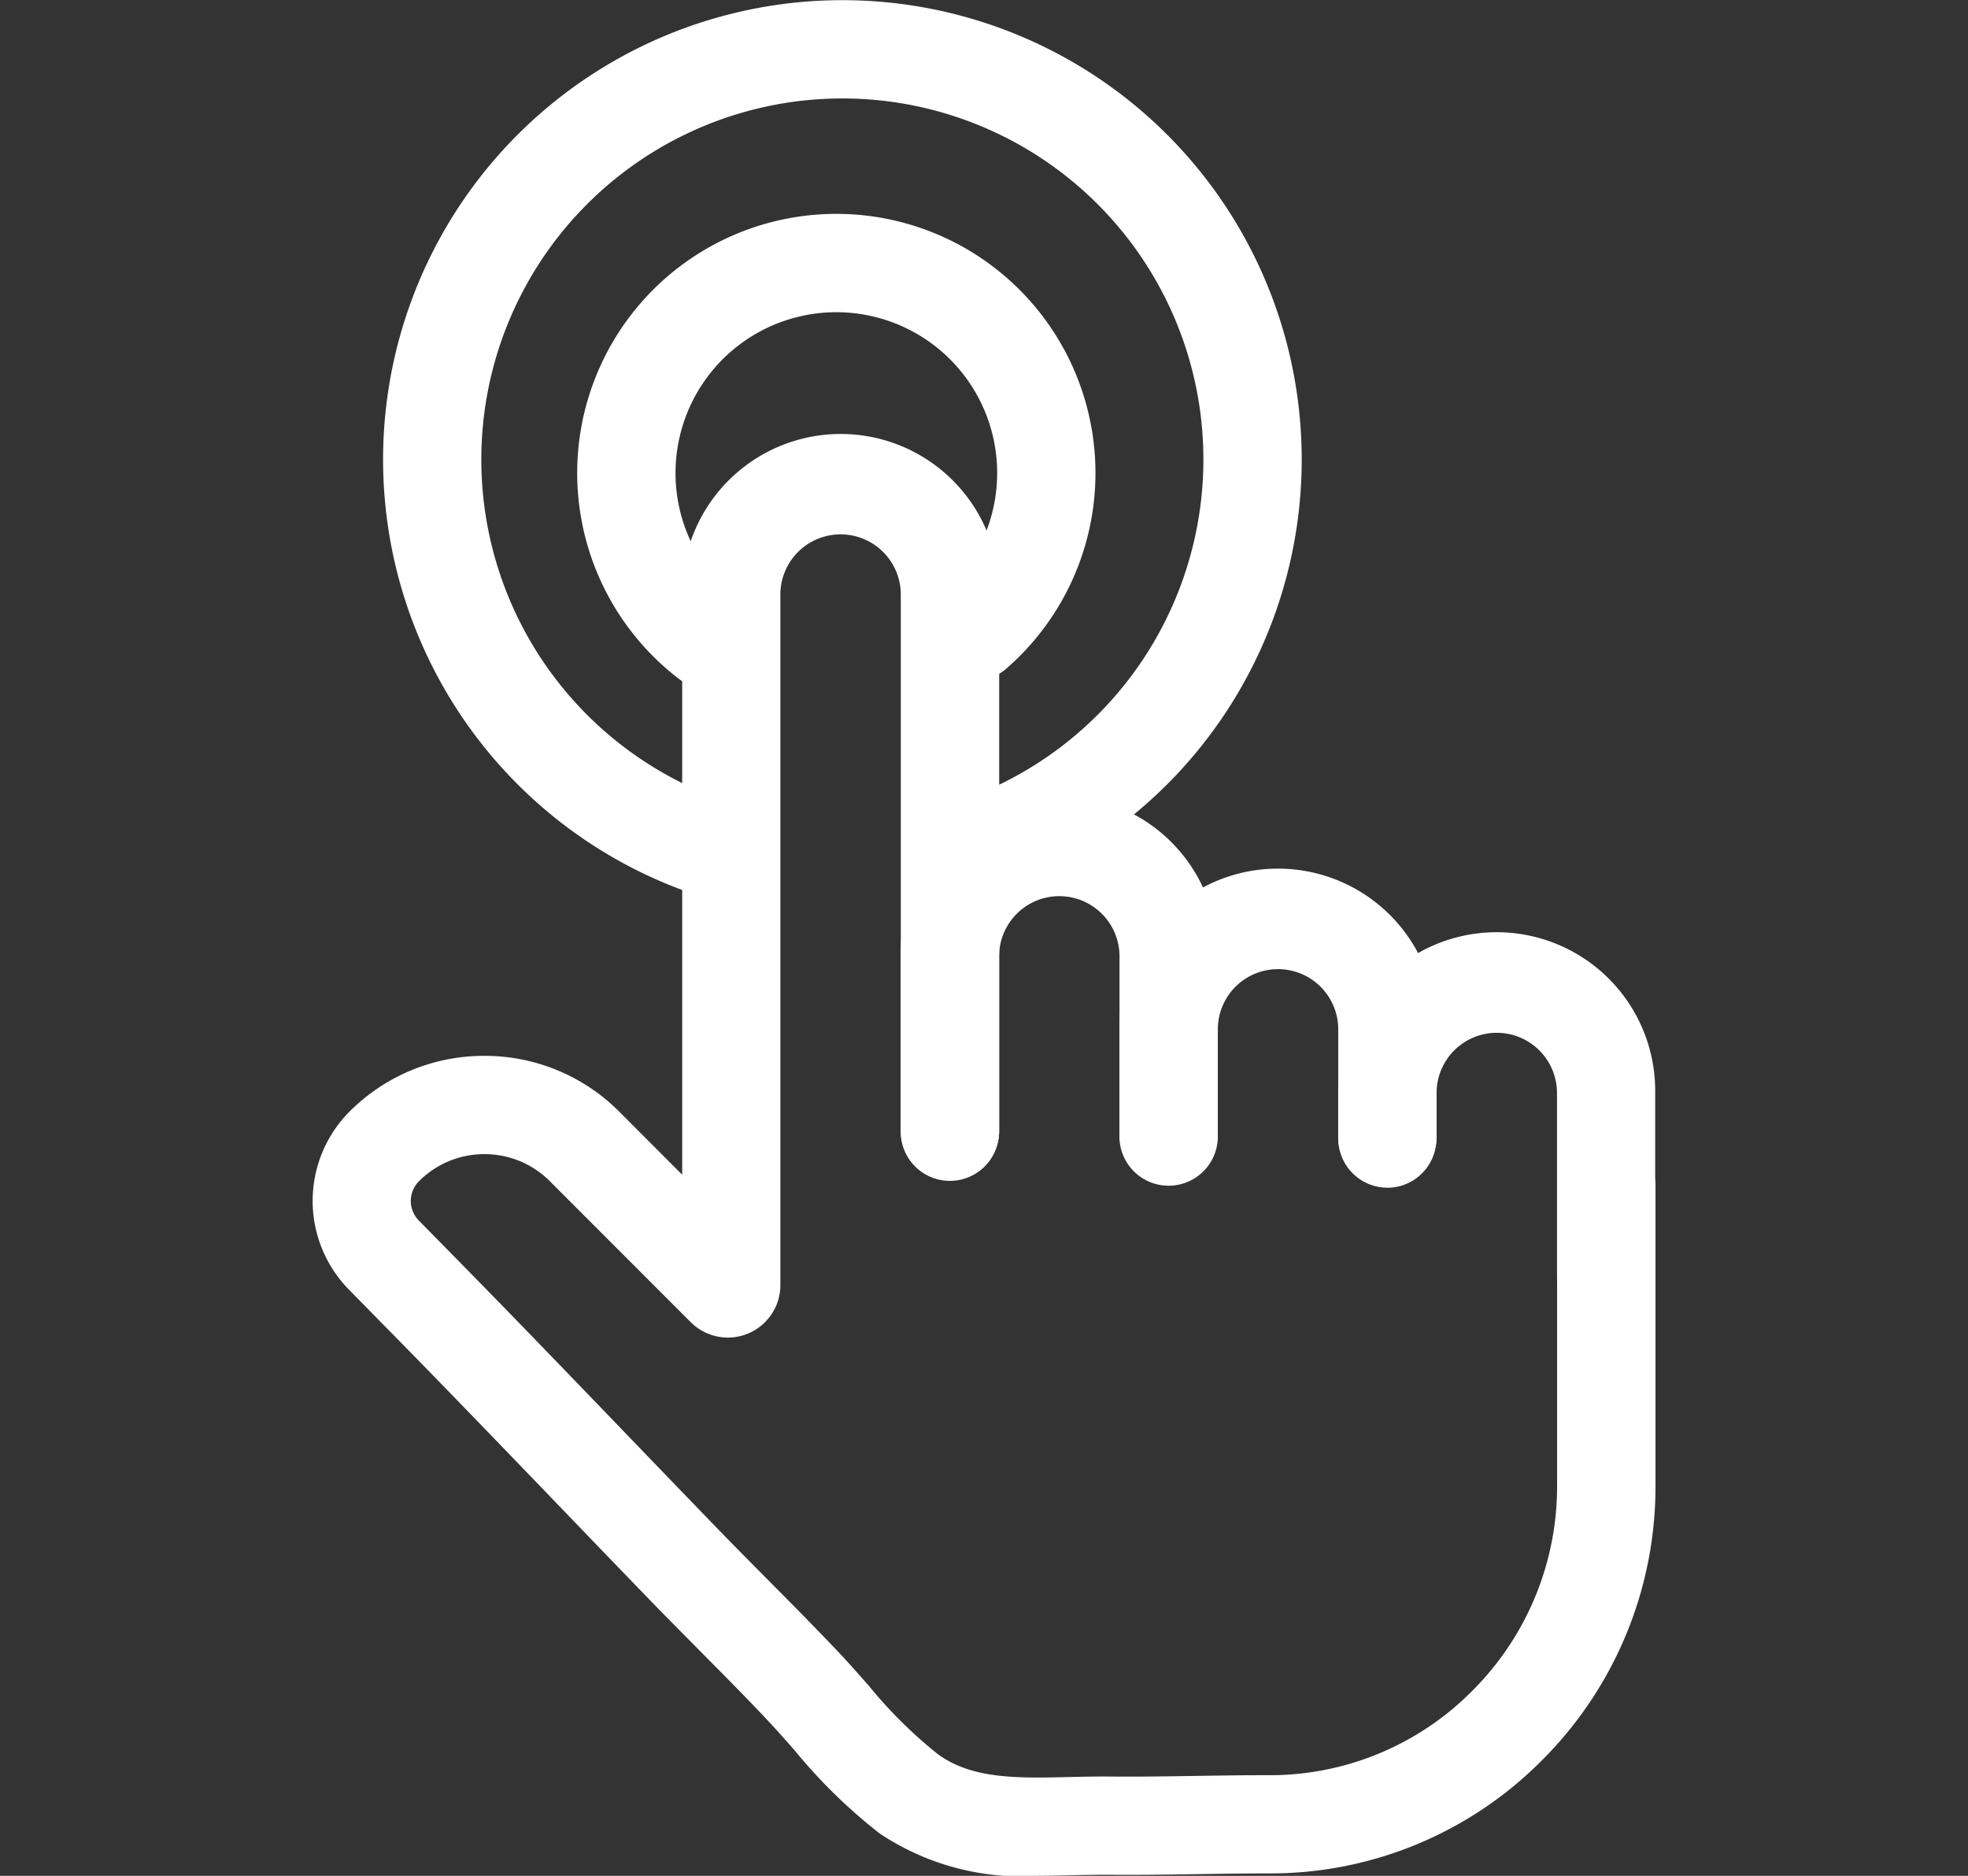 <svg xmlns="http://www.w3.org/2000/svg" xmlns:xlink="http://www.w3.org/1999/xlink" width="64" height="61" viewBox="0 0 64 61">
  <rect x="0" y="0" width="64" height="61" fill="#333333" stroke="none"/>
  <defs>
    <clipPath id="clip-path">
      <rect id="Rectangle_7287" data-name="Rectangle 7287" width="64" height="61" transform="translate(163 769)" fill="#fff" stroke="#707070" stroke-width="1"/>
    </clipPath>
  </defs>
  <g id="Mask_Group_2" data-name="Mask Group 2" transform="translate(-163 -769)" clip-path="url(#clip-path)">
    <g id="Layer_1-2" transform="translate(173.168 769)">
      <path id="Path_383" data-name="Path 383" d="M27.839,38.446a1.6,1.6,0,0,1-1.6-1.6V31.1a1.958,1.958,0,1,0-3.916,0V36.8a1.6,1.6,0,0,1-3.2,0V31.1a5.155,5.155,0,1,1,10.309,0v5.752A1.6,1.6,0,0,1,27.839,38.446Z" fill="#fff"/>
      <path id="Path_384" data-name="Path 384" d="M34.952,38.622a1.6,1.6,0,0,1-1.6-1.6V33.473a1.958,1.958,0,1,0-3.916,0v3.485a1.6,1.6,0,0,1-3.2,0V33.473a5.155,5.155,0,1,1,10.309,0v3.551a1.6,1.6,0,0,1-1.6,1.6Z" fill="#fff"/>
      <path id="Path_385" data-name="Path 385" d="M42.066,43.043a1.6,1.6,0,0,1-1.6-1.6v-5.9a1.958,1.958,0,1,0-3.916,0v1.417a1.6,1.6,0,1,1-3.2,0V35.541a5.155,5.155,0,1,1,10.309,0v5.9A1.6,1.6,0,0,1,42.066,43.043Z" fill="#fff"/>
      <path id="Path_386" data-name="Path 386" d="M23.6,61a8.306,8.306,0,0,1-5.161-1.378,17.472,17.472,0,0,1-2.758-2.694c-.287-.326-.573-.652-.869-.967-.73-.778-1.483-1.535-2.235-2.293-.5-.508-1.009-1.016-1.507-1.53Q9.5,50.515,7.934,48.886C6.064,46.944,4.194,45,2.3,43.078L1.183,41.94a4.118,4.118,0,0,1-.021-5.756,6.17,6.17,0,0,1,4.4-1.849h.022a6.168,6.168,0,0,1,4.391,1.819L12.017,38.2l0-18.861a5.155,5.155,0,1,1,10.309,0V36.76a1.6,1.6,0,0,1-3.2,0V19.335a1.958,1.958,0,1,0-3.916,0l0,22.459A1.707,1.707,0,0,1,12.3,43L7.716,38.414a2.994,2.994,0,0,0-2.131-.883H5.574a2.994,2.994,0,0,0-2.136.9A.908.908,0,0,0,3.462,39.7l1.119,1.138c1.9,1.931,3.777,3.882,5.656,5.834q1.562,1.624,3.128,3.243c.489.5.984,1,1.48,1.5.773.779,1.546,1.558,2.3,2.357.32.34.629.692.938,1.043a14.882,14.882,0,0,0,2.247,2.227c1.118.819,2.594.783,4.306.744.43-.011.856-.019,1.277-.016.948.01,1.9-.006,2.843-.02.783-.012,1.543-.025,2.352-.023h.007a9.257,9.257,0,0,0,6.611-2.759,9.384,9.384,0,0,0,2.743-6.655V38.568a1.6,1.6,0,0,1,3.2,0v9.746a12.56,12.56,0,0,1-3.671,8.907,12.431,12.431,0,0,1-8.879,3.7c-.015,0-.038,0-.058,0-.751,0-1.5.012-2.252.023-.974.015-1.947.03-2.921.021-.385,0-.778.006-1.173.015-.362.009-.732.018-1.109.018Z" fill="#fff"/>
      <path id="Path_387" data-name="Path 387" d="M12.925,22.439a1.59,1.59,0,0,1-.96-.322A8.427,8.427,0,1,1,22.5,21.792a1.6,1.6,0,0,1-2.076-2.43,5.23,5.23,0,1,0-6.538.2,1.6,1.6,0,0,1-.963,2.875Z" fill="#fff"/>
      <path id="Path_388" data-name="Path 388" d="M13.486,29.344a1.6,1.6,0,0,1-.448-.064,14.937,14.937,0,1,1,8.63-.076,1.6,1.6,0,1,1-.95-3.052,11.741,11.741,0,1,0-6.786.06,1.6,1.6,0,0,1-.447,3.133Z" fill="#fff"/>
    </g>
  </g>
</svg>
